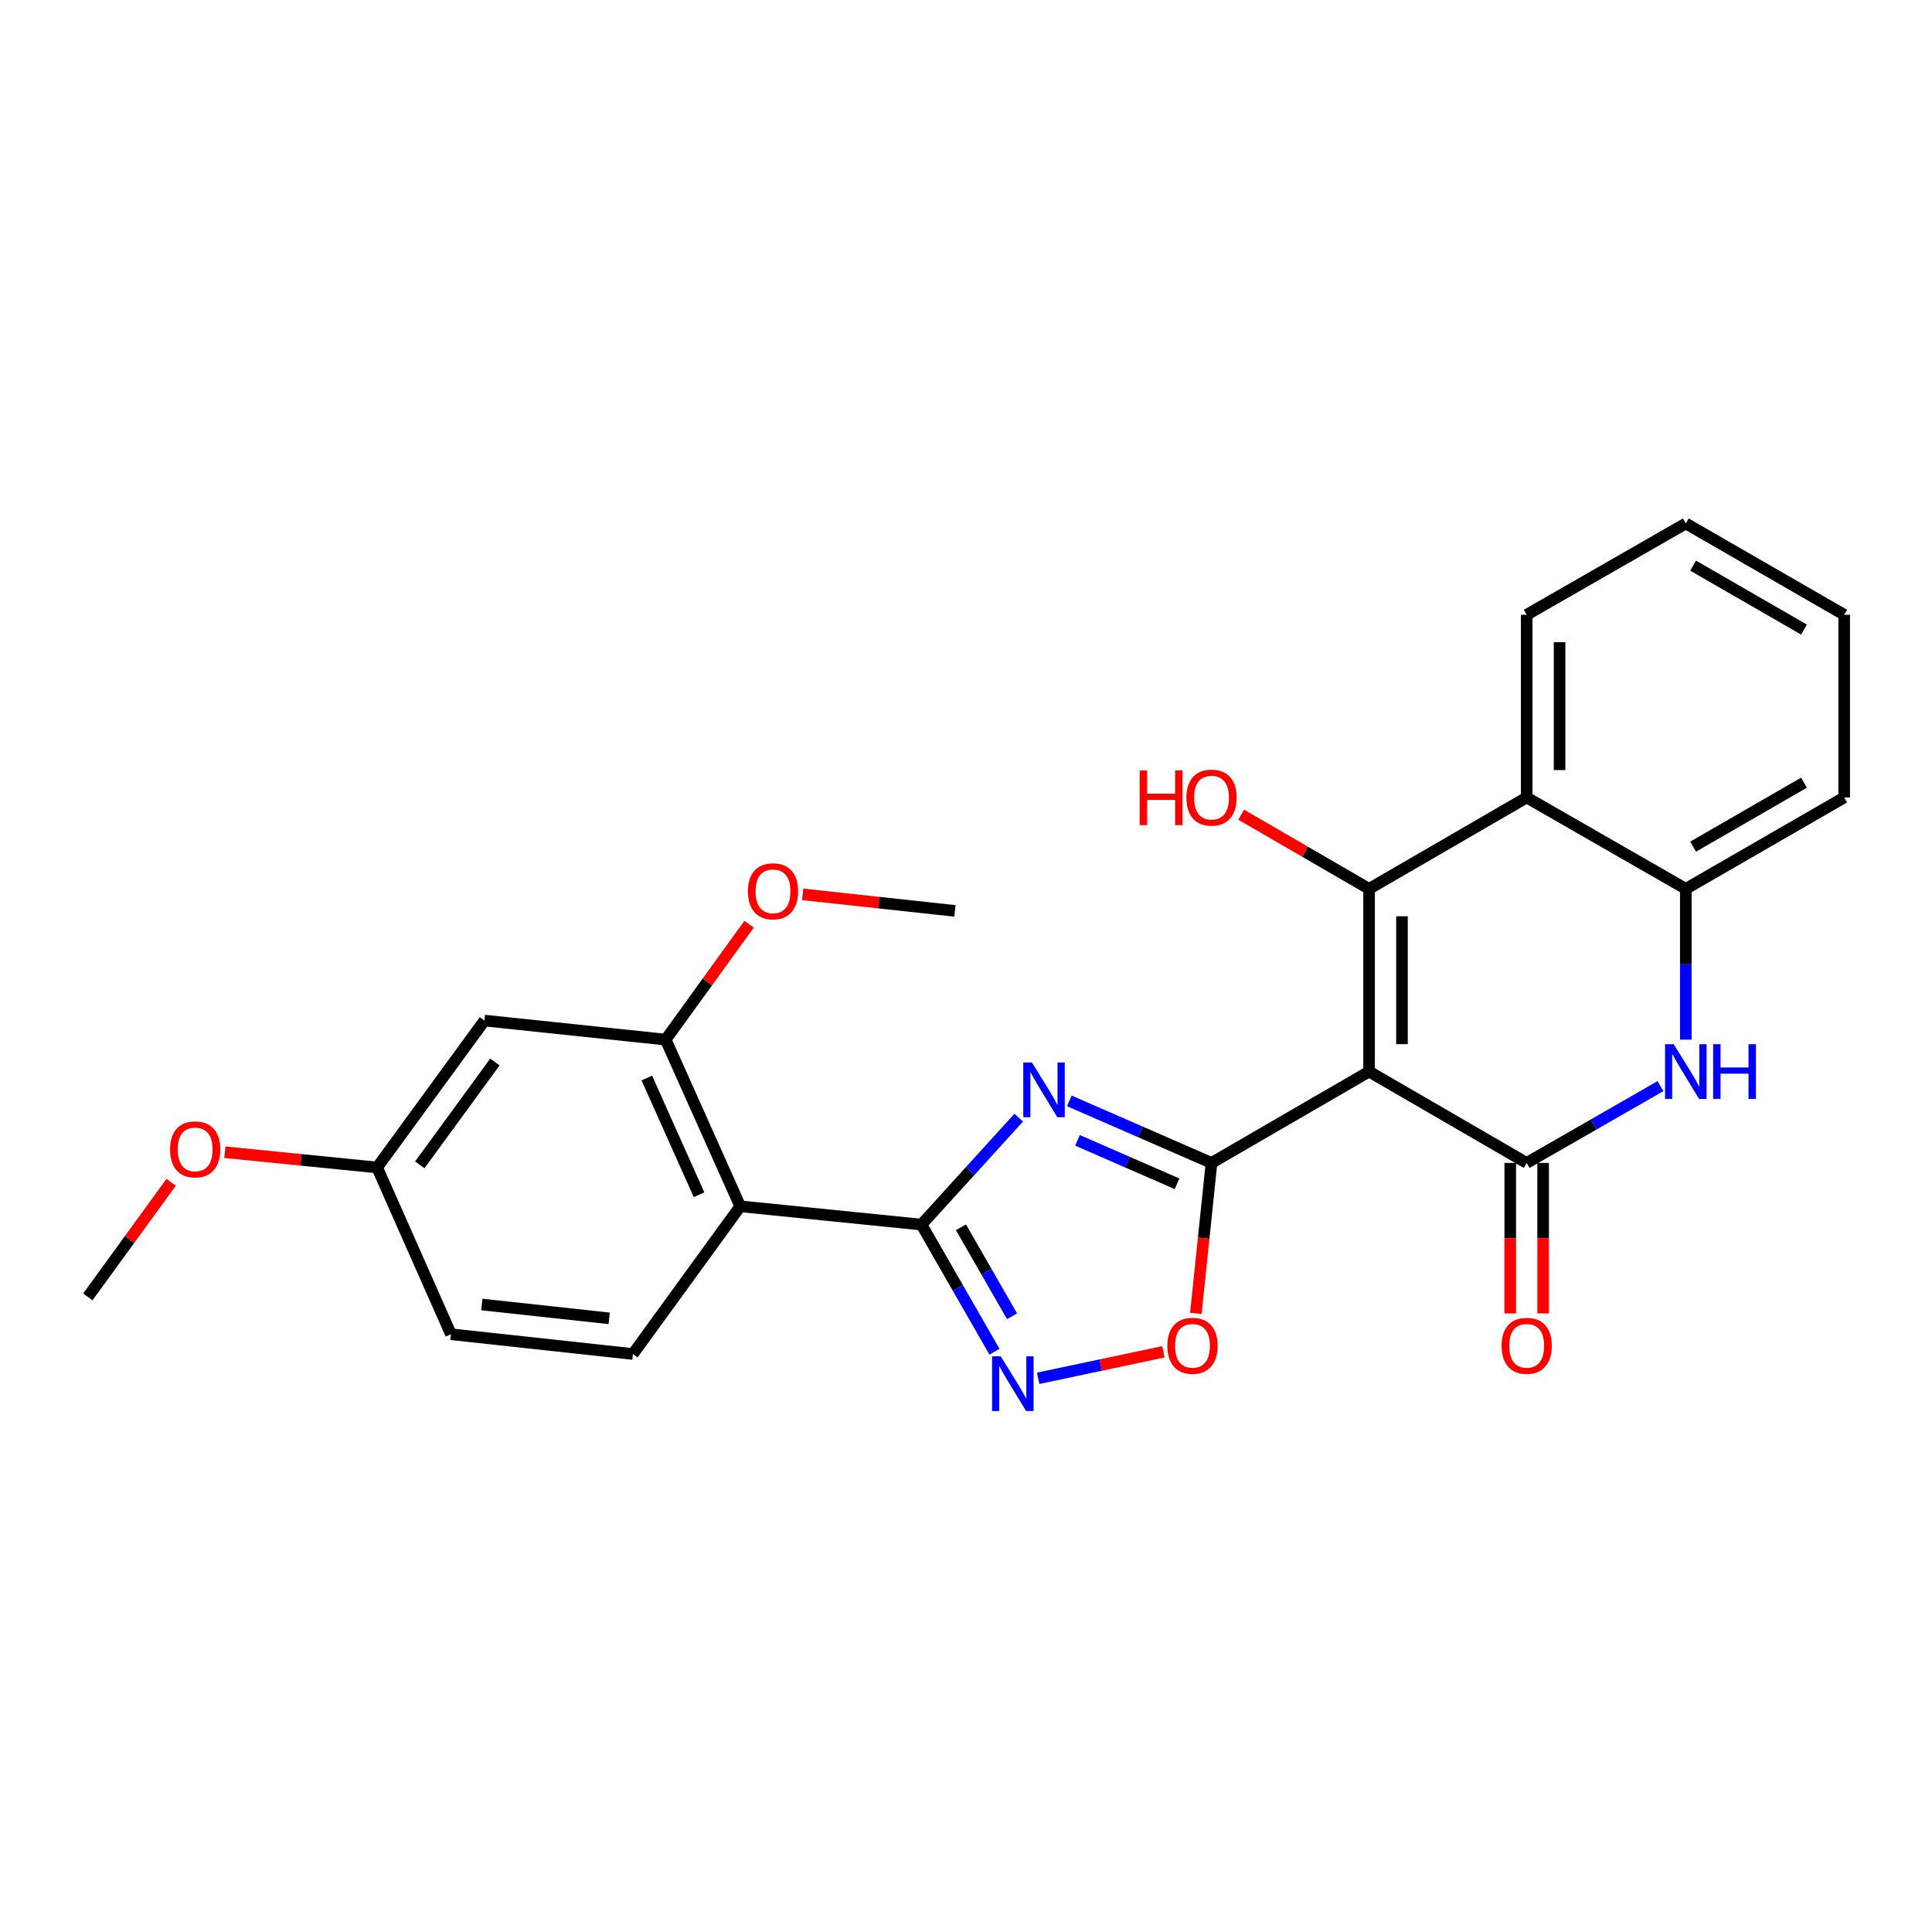 <?xml version='1.0' encoding='iso-8859-1'?>
<svg version='1.1' baseProfile='full'
              xmlns='http://www.w3.org/2000/svg'
                      xmlns:rdkit='http://www.rdkit.org/xml'
                      xmlns:xlink='http://www.w3.org/1999/xlink'
                  xml:space='preserve'
width='1000px' height='1000px' viewBox='0 0 1000 1000'>
<!-- END OF HEADER -->
<rect style='opacity:1.0;fill:#FFFFFF;stroke:none' width='1000' height='1000' x='0' y='0'> </rect>
<path class='bond-0' d='M 708.633,554.642 L 627.076,601.929' style='fill:none;fill-rule:evenodd;stroke:#000000;stroke-width:6px;stroke-linecap:butt;stroke-linejoin:miter;stroke-opacity:1' />
<path class='bond-2' d='M 708.633,554.642 L 708.633,460.068' style='fill:none;fill-rule:evenodd;stroke:#000000;stroke-width:6px;stroke-linecap:butt;stroke-linejoin:miter;stroke-opacity:1' />
<path class='bond-2' d='M 725.66,540.456 L 725.66,474.254' style='fill:none;fill-rule:evenodd;stroke:#000000;stroke-width:6px;stroke-linecap:butt;stroke-linejoin:miter;stroke-opacity:1' />
<path class='bond-3' d='M 708.633,554.642 L 790.21,601.929' style='fill:none;fill-rule:evenodd;stroke:#000000;stroke-width:6px;stroke-linecap:butt;stroke-linejoin:miter;stroke-opacity:1' />
<path class='bond-1' d='M 627.076,601.929 L 590.281,585.874' style='fill:none;fill-rule:evenodd;stroke:#000000;stroke-width:6px;stroke-linecap:butt;stroke-linejoin:miter;stroke-opacity:1' />
<path class='bond-1' d='M 590.281,585.874 L 553.486,569.819' style='fill:none;fill-rule:evenodd;stroke:#0000FF;stroke-width:6px;stroke-linecap:butt;stroke-linejoin:miter;stroke-opacity:1' />
<path class='bond-1' d='M 609.228,612.718 L 583.472,601.48' style='fill:none;fill-rule:evenodd;stroke:#000000;stroke-width:6px;stroke-linecap:butt;stroke-linejoin:miter;stroke-opacity:1' />
<path class='bond-1' d='M 583.472,601.48 L 557.715,590.241' style='fill:none;fill-rule:evenodd;stroke:#0000FF;stroke-width:6px;stroke-linecap:butt;stroke-linejoin:miter;stroke-opacity:1' />
<path class='bond-9' d='M 627.076,601.929 L 623.021,640.867' style='fill:none;fill-rule:evenodd;stroke:#000000;stroke-width:6px;stroke-linecap:butt;stroke-linejoin:miter;stroke-opacity:1' />
<path class='bond-9' d='M 623.021,640.867 L 618.967,679.805' style='fill:none;fill-rule:evenodd;stroke:#FF0000;stroke-width:6px;stroke-linecap:butt;stroke-linejoin:miter;stroke-opacity:1' />
<path class='bond-4' d='M 527.285,578.501 L 502.116,606.173' style='fill:none;fill-rule:evenodd;stroke:#0000FF;stroke-width:6px;stroke-linecap:butt;stroke-linejoin:miter;stroke-opacity:1' />
<path class='bond-4' d='M 502.116,606.173 L 476.948,633.844' style='fill:none;fill-rule:evenodd;stroke:#000000;stroke-width:6px;stroke-linecap:butt;stroke-linejoin:miter;stroke-opacity:1' />
<path class='bond-8' d='M 708.633,460.068 L 790.21,412.772' style='fill:none;fill-rule:evenodd;stroke:#000000;stroke-width:6px;stroke-linecap:butt;stroke-linejoin:miter;stroke-opacity:1' />
<path class='bond-15' d='M 708.633,460.068 L 675.533,440.873' style='fill:none;fill-rule:evenodd;stroke:#000000;stroke-width:6px;stroke-linecap:butt;stroke-linejoin:miter;stroke-opacity:1' />
<path class='bond-15' d='M 675.533,440.873 L 642.433,421.678' style='fill:none;fill-rule:evenodd;stroke:#FF0000;stroke-width:6px;stroke-linecap:butt;stroke-linejoin:miter;stroke-opacity:1' />
<path class='bond-5' d='M 790.21,601.929 L 824.834,582.05' style='fill:none;fill-rule:evenodd;stroke:#000000;stroke-width:6px;stroke-linecap:butt;stroke-linejoin:miter;stroke-opacity:1' />
<path class='bond-5' d='M 824.834,582.05 L 859.457,562.171' style='fill:none;fill-rule:evenodd;stroke:#0000FF;stroke-width:6px;stroke-linecap:butt;stroke-linejoin:miter;stroke-opacity:1' />
<path class='bond-14' d='M 781.697,601.929 L 781.697,640.873' style='fill:none;fill-rule:evenodd;stroke:#000000;stroke-width:6px;stroke-linecap:butt;stroke-linejoin:miter;stroke-opacity:1' />
<path class='bond-14' d='M 781.697,640.873 L 781.697,679.818' style='fill:none;fill-rule:evenodd;stroke:#FF0000;stroke-width:6px;stroke-linecap:butt;stroke-linejoin:miter;stroke-opacity:1' />
<path class='bond-14' d='M 798.723,601.929 L 798.723,640.873' style='fill:none;fill-rule:evenodd;stroke:#000000;stroke-width:6px;stroke-linecap:butt;stroke-linejoin:miter;stroke-opacity:1' />
<path class='bond-14' d='M 798.723,640.873 L 798.723,679.818' style='fill:none;fill-rule:evenodd;stroke:#FF0000;stroke-width:6px;stroke-linecap:butt;stroke-linejoin:miter;stroke-opacity:1' />
<path class='bond-7' d='M 476.948,633.844 L 383.15,624.385' style='fill:none;fill-rule:evenodd;stroke:#000000;stroke-width:6px;stroke-linecap:butt;stroke-linejoin:miter;stroke-opacity:1' />
<path class='bond-27' d='M 476.948,633.844 L 495.844,666.749' style='fill:none;fill-rule:evenodd;stroke:#000000;stroke-width:6px;stroke-linecap:butt;stroke-linejoin:miter;stroke-opacity:1' />
<path class='bond-27' d='M 495.844,666.749 L 514.74,699.653' style='fill:none;fill-rule:evenodd;stroke:#0000FF;stroke-width:6px;stroke-linecap:butt;stroke-linejoin:miter;stroke-opacity:1' />
<path class='bond-27' d='M 497.382,635.237 L 510.609,658.27' style='fill:none;fill-rule:evenodd;stroke:#000000;stroke-width:6px;stroke-linecap:butt;stroke-linejoin:miter;stroke-opacity:1' />
<path class='bond-27' d='M 510.609,658.27 L 523.836,681.303' style='fill:none;fill-rule:evenodd;stroke:#0000FF;stroke-width:6px;stroke-linecap:butt;stroke-linejoin:miter;stroke-opacity:1' />
<path class='bond-10' d='M 872.572,538.118 L 872.572,499.093' style='fill:none;fill-rule:evenodd;stroke:#0000FF;stroke-width:6px;stroke-linecap:butt;stroke-linejoin:miter;stroke-opacity:1' />
<path class='bond-10' d='M 872.572,499.093 L 872.572,460.068' style='fill:none;fill-rule:evenodd;stroke:#000000;stroke-width:6px;stroke-linecap:butt;stroke-linejoin:miter;stroke-opacity:1' />
<path class='bond-6' d='M 537.351,713.411 L 569.769,706.549' style='fill:none;fill-rule:evenodd;stroke:#0000FF;stroke-width:6px;stroke-linecap:butt;stroke-linejoin:miter;stroke-opacity:1' />
<path class='bond-6' d='M 569.769,706.549 L 602.187,699.686' style='fill:none;fill-rule:evenodd;stroke:#FF0000;stroke-width:6px;stroke-linecap:butt;stroke-linejoin:miter;stroke-opacity:1' />
<path class='bond-11' d='M 383.15,624.385 L 344.547,538.098' style='fill:none;fill-rule:evenodd;stroke:#000000;stroke-width:6px;stroke-linecap:butt;stroke-linejoin:miter;stroke-opacity:1' />
<path class='bond-11' d='M 361.817,618.395 L 334.795,557.994' style='fill:none;fill-rule:evenodd;stroke:#000000;stroke-width:6px;stroke-linecap:butt;stroke-linejoin:miter;stroke-opacity:1' />
<path class='bond-12' d='M 383.15,624.385 L 327.596,700.835' style='fill:none;fill-rule:evenodd;stroke:#000000;stroke-width:6px;stroke-linecap:butt;stroke-linejoin:miter;stroke-opacity:1' />
<path class='bond-19' d='M 790.21,412.772 L 790.21,318.208' style='fill:none;fill-rule:evenodd;stroke:#000000;stroke-width:6px;stroke-linecap:butt;stroke-linejoin:miter;stroke-opacity:1' />
<path class='bond-19' d='M 807.237,398.588 L 807.237,332.393' style='fill:none;fill-rule:evenodd;stroke:#000000;stroke-width:6px;stroke-linecap:butt;stroke-linejoin:miter;stroke-opacity:1' />
<path class='bond-26' d='M 790.21,412.772 L 872.572,460.068' style='fill:none;fill-rule:evenodd;stroke:#000000;stroke-width:6px;stroke-linecap:butt;stroke-linejoin:miter;stroke-opacity:1' />
<path class='bond-21' d='M 872.572,460.068 L 954.545,412.772' style='fill:none;fill-rule:evenodd;stroke:#000000;stroke-width:6px;stroke-linecap:butt;stroke-linejoin:miter;stroke-opacity:1' />
<path class='bond-21' d='M 876.359,438.226 L 933.74,405.119' style='fill:none;fill-rule:evenodd;stroke:#000000;stroke-width:6px;stroke-linecap:butt;stroke-linejoin:miter;stroke-opacity:1' />
<path class='bond-13' d='M 344.547,538.098 L 250.749,528.241' style='fill:none;fill-rule:evenodd;stroke:#000000;stroke-width:6px;stroke-linecap:butt;stroke-linejoin:miter;stroke-opacity:1' />
<path class='bond-18' d='M 344.547,538.098 L 366.135,508.24' style='fill:none;fill-rule:evenodd;stroke:#000000;stroke-width:6px;stroke-linecap:butt;stroke-linejoin:miter;stroke-opacity:1' />
<path class='bond-18' d='M 366.135,508.24 L 387.724,478.382' style='fill:none;fill-rule:evenodd;stroke:#FF0000;stroke-width:6px;stroke-linecap:butt;stroke-linejoin:miter;stroke-opacity:1' />
<path class='bond-17' d='M 327.596,700.835 L 233.419,690.6' style='fill:none;fill-rule:evenodd;stroke:#000000;stroke-width:6px;stroke-linecap:butt;stroke-linejoin:miter;stroke-opacity:1' />
<path class='bond-17' d='M 315.309,682.373 L 249.385,675.208' style='fill:none;fill-rule:evenodd;stroke:#000000;stroke-width:6px;stroke-linecap:butt;stroke-linejoin:miter;stroke-opacity:1' />
<path class='bond-29' d='M 250.749,528.241 L 195.195,604.284' style='fill:none;fill-rule:evenodd;stroke:#000000;stroke-width:6px;stroke-linecap:butt;stroke-linejoin:miter;stroke-opacity:1' />
<path class='bond-29' d='M 256.164,549.692 L 217.276,602.922' style='fill:none;fill-rule:evenodd;stroke:#000000;stroke-width:6px;stroke-linecap:butt;stroke-linejoin:miter;stroke-opacity:1' />
<path class='bond-16' d='M 195.195,604.284 L 233.419,690.6' style='fill:none;fill-rule:evenodd;stroke:#000000;stroke-width:6px;stroke-linecap:butt;stroke-linejoin:miter;stroke-opacity:1' />
<path class='bond-20' d='M 195.195,604.284 L 155.789,600.334' style='fill:none;fill-rule:evenodd;stroke:#000000;stroke-width:6px;stroke-linecap:butt;stroke-linejoin:miter;stroke-opacity:1' />
<path class='bond-20' d='M 155.789,600.334 L 116.384,596.384' style='fill:none;fill-rule:evenodd;stroke:#FF0000;stroke-width:6px;stroke-linecap:butt;stroke-linejoin:miter;stroke-opacity:1' />
<path class='bond-22' d='M 415.478,462.921 L 454.878,467.203' style='fill:none;fill-rule:evenodd;stroke:#FF0000;stroke-width:6px;stroke-linecap:butt;stroke-linejoin:miter;stroke-opacity:1' />
<path class='bond-22' d='M 454.878,467.203 L 494.277,471.486' style='fill:none;fill-rule:evenodd;stroke:#000000;stroke-width:6px;stroke-linecap:butt;stroke-linejoin:miter;stroke-opacity:1' />
<path class='bond-24' d='M 790.21,318.208 L 872.572,270.94' style='fill:none;fill-rule:evenodd;stroke:#000000;stroke-width:6px;stroke-linecap:butt;stroke-linejoin:miter;stroke-opacity:1' />
<path class='bond-23' d='M 88.571,611.966 L 67.013,641.62' style='fill:none;fill-rule:evenodd;stroke:#FF0000;stroke-width:6px;stroke-linecap:butt;stroke-linejoin:miter;stroke-opacity:1' />
<path class='bond-23' d='M 67.013,641.62 L 45.455,671.275' style='fill:none;fill-rule:evenodd;stroke:#000000;stroke-width:6px;stroke-linecap:butt;stroke-linejoin:miter;stroke-opacity:1' />
<path class='bond-25' d='M 954.545,412.772 L 954.545,318.208' style='fill:none;fill-rule:evenodd;stroke:#000000;stroke-width:6px;stroke-linecap:butt;stroke-linejoin:miter;stroke-opacity:1' />
<path class='bond-28' d='M 872.572,270.94 L 954.545,318.208' style='fill:none;fill-rule:evenodd;stroke:#000000;stroke-width:6px;stroke-linecap:butt;stroke-linejoin:miter;stroke-opacity:1' />
<path class='bond-28' d='M 876.362,292.78 L 933.744,325.868' style='fill:none;fill-rule:evenodd;stroke:#000000;stroke-width:6px;stroke-linecap:butt;stroke-linejoin:miter;stroke-opacity:1' />
<path  class='atom-2' d='M 534.122 549.941
L 543.402 564.941
Q 544.322 566.421, 545.802 569.101
Q 547.282 571.781, 547.362 571.941
L 547.362 549.941
L 551.122 549.941
L 551.122 578.261
L 547.242 578.261
L 537.282 561.861
Q 536.122 559.941, 534.882 557.741
Q 533.682 555.541, 533.322 554.861
L 533.322 578.261
L 529.642 578.261
L 529.642 549.941
L 534.122 549.941
' fill='#0000FF'/>
<path  class='atom-6' d='M 866.312 540.482
L 875.592 555.482
Q 876.512 556.962, 877.992 559.642
Q 879.472 562.322, 879.552 562.482
L 879.552 540.482
L 883.312 540.482
L 883.312 568.802
L 879.432 568.802
L 869.472 552.402
Q 868.312 550.482, 867.072 548.282
Q 865.872 546.082, 865.512 545.402
L 865.512 568.802
L 861.832 568.802
L 861.832 540.482
L 866.312 540.482
' fill='#0000FF'/>
<path  class='atom-6' d='M 886.712 540.482
L 890.552 540.482
L 890.552 552.522
L 905.032 552.522
L 905.032 540.482
L 908.872 540.482
L 908.872 568.802
L 905.032 568.802
L 905.032 555.722
L 890.552 555.722
L 890.552 568.802
L 886.712 568.802
L 886.712 540.482
' fill='#0000FF'/>
<path  class='atom-7' d='M 517.975 702.027
L 527.255 717.027
Q 528.175 718.507, 529.655 721.187
Q 531.135 723.867, 531.215 724.027
L 531.215 702.027
L 534.975 702.027
L 534.975 730.347
L 531.095 730.347
L 521.135 713.947
Q 519.975 712.027, 518.735 709.827
Q 517.535 707.627, 517.175 706.947
L 517.175 730.347
L 513.495 730.347
L 513.495 702.027
L 517.975 702.027
' fill='#0000FF'/>
<path  class='atom-10' d='M 604.229 696.582
Q 604.229 689.782, 607.589 685.982
Q 610.949 682.182, 617.229 682.182
Q 623.509 682.182, 626.869 685.982
Q 630.229 689.782, 630.229 696.582
Q 630.229 703.462, 626.829 707.382
Q 623.429 711.262, 617.229 711.262
Q 610.989 711.262, 607.589 707.382
Q 604.229 703.502, 604.229 696.582
M 617.229 708.062
Q 621.549 708.062, 623.869 705.182
Q 626.229 702.262, 626.229 696.582
Q 626.229 691.022, 623.869 688.222
Q 621.549 685.382, 617.229 685.382
Q 612.909 685.382, 610.549 688.182
Q 608.229 690.982, 608.229 696.582
Q 608.229 702.302, 610.549 705.182
Q 612.909 708.062, 617.229 708.062
' fill='#FF0000'/>
<path  class='atom-15' d='M 777.21 696.582
Q 777.21 689.782, 780.57 685.982
Q 783.93 682.182, 790.21 682.182
Q 796.49 682.182, 799.85 685.982
Q 803.21 689.782, 803.21 696.582
Q 803.21 703.462, 799.81 707.382
Q 796.41 711.262, 790.21 711.262
Q 783.97 711.262, 780.57 707.382
Q 777.21 703.502, 777.21 696.582
M 790.21 708.062
Q 794.53 708.062, 796.85 705.182
Q 799.21 702.262, 799.21 696.582
Q 799.21 691.022, 796.85 688.222
Q 794.53 685.382, 790.21 685.382
Q 785.89 685.382, 783.53 688.182
Q 781.21 690.982, 781.21 696.582
Q 781.21 702.302, 783.53 705.182
Q 785.89 708.062, 790.21 708.062
' fill='#FF0000'/>
<path  class='atom-16' d='M 589.916 398.772
L 593.756 398.772
L 593.756 410.812
L 608.236 410.812
L 608.236 398.772
L 612.076 398.772
L 612.076 427.092
L 608.236 427.092
L 608.236 414.012
L 593.756 414.012
L 593.756 427.092
L 589.916 427.092
L 589.916 398.772
' fill='#FF0000'/>
<path  class='atom-16' d='M 614.076 412.852
Q 614.076 406.052, 617.436 402.252
Q 620.796 398.452, 627.076 398.452
Q 633.356 398.452, 636.716 402.252
Q 640.076 406.052, 640.076 412.852
Q 640.076 419.732, 636.676 423.652
Q 633.276 427.532, 627.076 427.532
Q 620.836 427.532, 617.436 423.652
Q 614.076 419.772, 614.076 412.852
M 627.076 424.332
Q 631.396 424.332, 633.716 421.452
Q 636.076 418.532, 636.076 412.852
Q 636.076 407.292, 633.716 404.492
Q 631.396 401.652, 627.076 401.652
Q 622.756 401.652, 620.396 404.452
Q 618.076 407.252, 618.076 412.852
Q 618.076 418.572, 620.396 421.452
Q 622.756 424.332, 627.076 424.332
' fill='#FF0000'/>
<path  class='atom-19' d='M 387.11 461.331
Q 387.11 454.531, 390.47 450.731
Q 393.83 446.931, 400.11 446.931
Q 406.39 446.931, 409.75 450.731
Q 413.11 454.531, 413.11 461.331
Q 413.11 468.211, 409.71 472.131
Q 406.31 476.011, 400.11 476.011
Q 393.87 476.011, 390.47 472.131
Q 387.11 468.251, 387.11 461.331
M 400.11 472.811
Q 404.43 472.811, 406.75 469.931
Q 409.11 467.011, 409.11 461.331
Q 409.11 455.771, 406.75 452.971
Q 404.43 450.131, 400.11 450.131
Q 395.79 450.131, 393.43 452.931
Q 391.11 455.731, 391.11 461.331
Q 391.11 467.051, 393.43 469.931
Q 395.79 472.811, 400.11 472.811
' fill='#FF0000'/>
<path  class='atom-21' d='M 88.018 594.924
Q 88.018 588.124, 91.378 584.324
Q 94.738 580.524, 101.018 580.524
Q 107.298 580.524, 110.658 584.324
Q 114.018 588.124, 114.018 594.924
Q 114.018 601.804, 110.618 605.724
Q 107.218 609.604, 101.018 609.604
Q 94.778 609.604, 91.378 605.724
Q 88.018 601.844, 88.018 594.924
M 101.018 606.404
Q 105.338 606.404, 107.658 603.524
Q 110.018 600.604, 110.018 594.924
Q 110.018 589.364, 107.658 586.564
Q 105.338 583.724, 101.018 583.724
Q 96.698 583.724, 94.338 586.524
Q 92.018 589.324, 92.018 594.924
Q 92.018 600.644, 94.338 603.524
Q 96.698 606.404, 101.018 606.404
' fill='#FF0000'/>
</svg>
